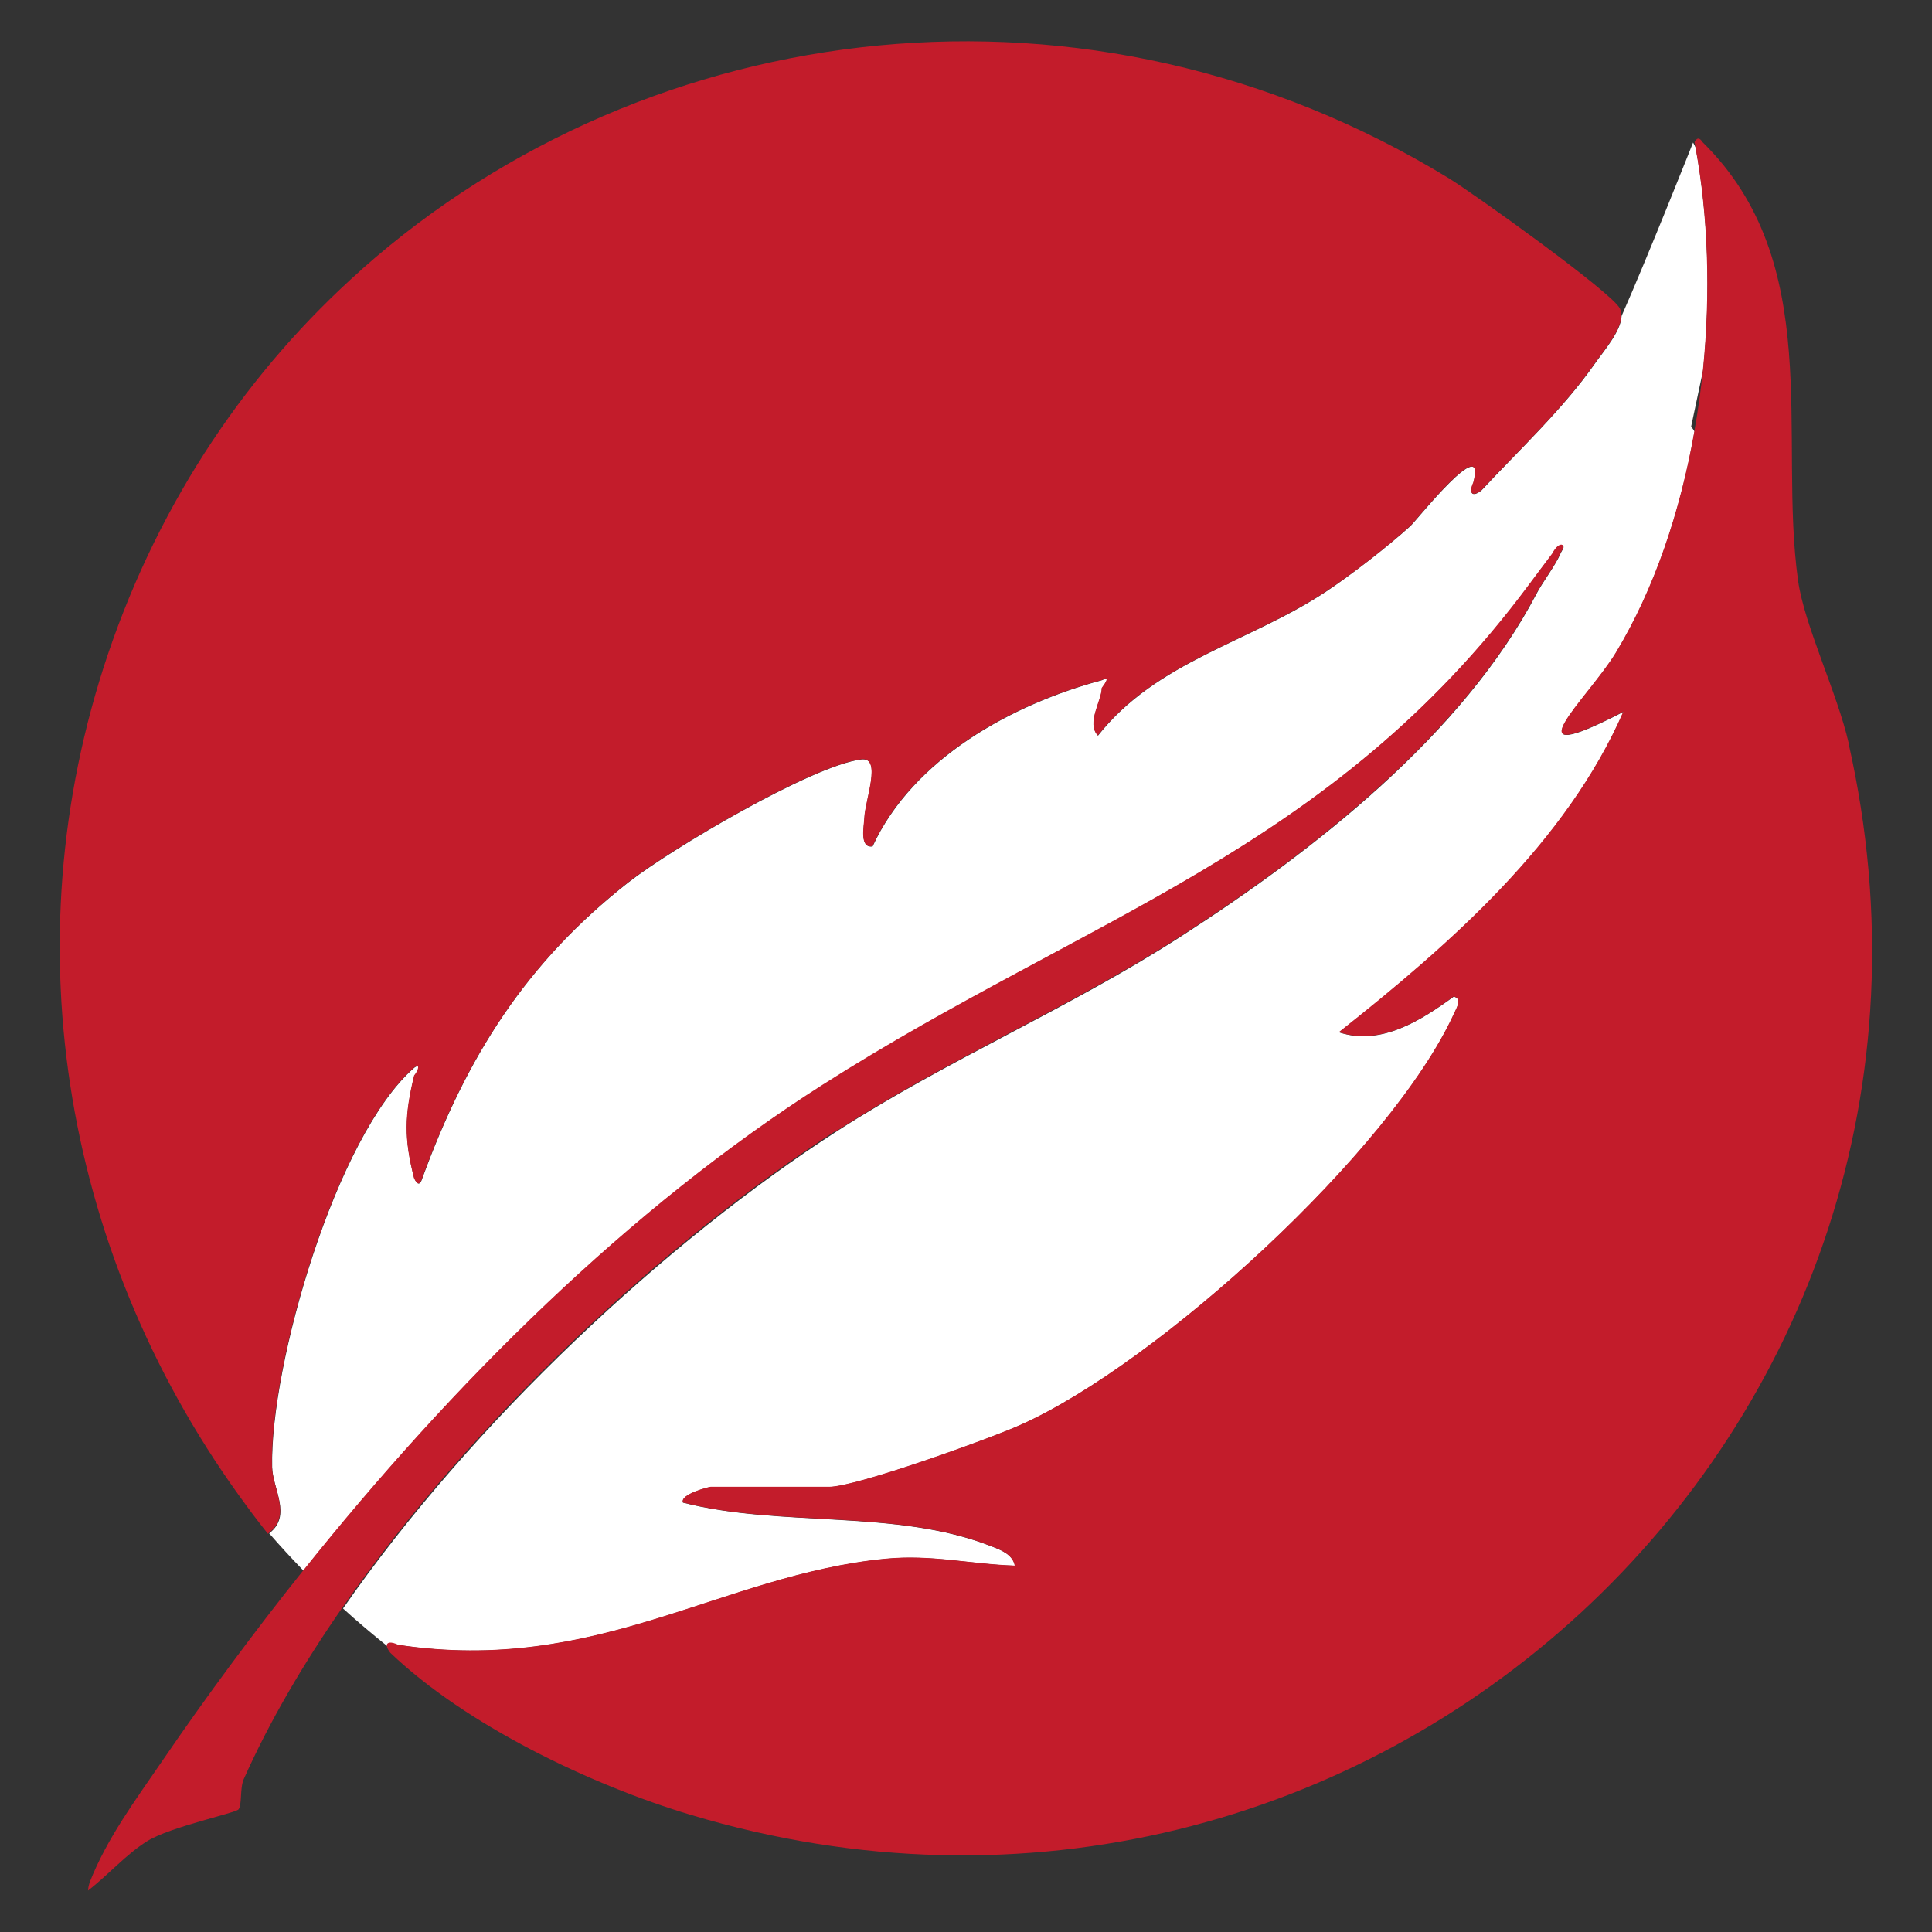 <svg xmlns="http://www.w3.org/2000/svg" id="Layer_1" data-name="Layer 1" viewBox="0 0 90 90"><rect x="0" y="0" width="90" height="90" fill="#333333" stroke="none"/><defs><style>      .cls-1 {        fill: #c31c2b;      }      .cls-2 {        fill: #fff;      }      .cls-3 {        fill: none;      }    </style></defs><path class="cls-3" d="M78.93,20.08c.17-.95.3-1.91.4-2.87l-.56,2.64c.05.08.11.15.16.23Z"></path><path class="cls-2" d="M18.56,76.63c9.27,1.4,15.03-3.26,22.69-4.01,2.15-.21,3.94.25,6.03.32-.1-.53-.66-.74-1.11-.91-4.42-1.74-9.76-.86-14.35-2.03-.15-.39,1.21-.73,1.29-.73h5.52c1.26,0,7.43-2.23,8.9-2.88,6.41-2.86,17.31-12.79,20.22-19.19.11-.25.38-.69-.03-.77-1.5,1.09-3.39,2.31-5.34,1.66,5.19-4.1,10.58-8.82,13.25-14.93-5.51,2.85-1.64-.62-.35-2.75,1.79-2.96,3-6.56,3.66-10.31-.05-.08-.1-.15-.16-.23l.56-2.64c.36-3.57.24-7.16-.35-10.36l-.12-.23s-2.13,5.37-3.33,8.08c-.02.71-.86,1.67-1.23,2.2-1.48,2.12-3.54,4.04-5.3,5.93-.42.33-.6.15-.37-.37.64-2.4-2.66,1.78-2.94,2.03-1.05.95-2.75,2.27-3.94,3.06-3.59,2.37-7.87,3.23-10.61,6.7-.55-.58.18-1.63.18-2.21.22-.3.38-.56,0-.37-4.18,1.12-8.8,3.65-10.68,7.74-.61.1-.4-.9-.38-1.31.03-.84.84-2.87-.15-2.74-2.3.29-8.87,4.18-10.85,5.73-4.78,3.75-7.53,8.13-9.6,13.79-.1.32-.22.31-.37,0-.48-1.85-.45-2.94,0-4.79.21-.25.29-.58,0-.37-3.64,3.16-6.73,13.87-6.62,18.61.02,1.01.94,2.26-.14,3.08.52.6,1.05,1.17,1.6,1.74,6.94-8.69,15.17-16.87,24.19-22.62,12.37-7.89,23.66-10.89,32.89-23.28.38-.52.64-.87,1.1-1.47.01-.02.2-.41.43-.41.2.07,0,.25-.06.41-.23.54-.85,1.35-1.1,1.84-3.45,6.59-10.37,11.99-16.6,16-5.15,3.32-10.84,5.73-15.99,9.05-7.9,5.09-16.97,13.52-23.02,22.24.67.61,1.36,1.19,2.07,1.76,0-.16.18-.2.53-.04Z"></path><path class="cls-1" d="M12.67,68.34c-.12-4.74,2.98-15.45,6.62-18.61.29-.21.21.12,0,.37-.45,1.85-.48,2.94,0,4.79.15.31.27.32.37,0,2.07-5.66,4.83-10.03,9.6-13.79,1.97-1.55,8.55-5.44,10.85-5.73.99-.13.18,1.9.15,2.74-.02.41-.23,1.4.38,1.31,1.88-4.09,6.49-6.62,10.68-7.74.38-.19.22.07,0,.37,0,.58-.73,1.64-.18,2.21,2.74-3.47,7.02-4.33,10.61-6.7,1.19-.78,2.89-2.1,3.94-3.06.28-.25,3.58-4.43,2.94-2.03-.23.51-.05.7.37.37,1.77-1.89,3.82-3.81,5.3-5.93.37-.53,1.21-1.5,1.23-2.2,0-.12-.02-.24-.07-.34-.37-.75-6.79-5.34-7.96-6.06C50.74-1.94,30.29.64,16.87,12.53c-.02.02-.04.03-.05.05-5.2,4.62-9.34,10.66-11.79,17.89-4.61,13.65-1.97,28.32,6.48,39.71.31.43.64.85.97,1.27.02-.02.04-.03.05-.05,1.07-.82.16-2.07.14-3.08Z"></path><path class="cls-1" d="M86.12,34.62c-.53-2.33-2.07-5.5-2.36-7.58-.93-6.71,1.28-14.79-4.45-20.42-.14-.22-.26-.22-.37,0,.02.08.03.16.04.24.59,3.2.71,6.78.35,10.36-.1.96-.23,1.92-.4,2.87-.66,3.75-1.87,7.35-3.66,10.31-1.29,2.13-5.16,5.6.35,2.75-2.67,6.1-8.06,10.82-13.25,14.93,1.95.65,3.84-.56,5.34-1.66.41.08.15.52.03.77-2.91,6.4-13.81,16.34-20.22,19.19-1.47.66-7.65,2.88-8.9,2.88h-5.52c-.07,0-1.43.34-1.29.73,4.6,1.17,9.93.29,14.35,2.03.44.17,1.01.38,1.11.91-2.09-.07-3.88-.53-6.03-.32-7.66.75-13.41,5.41-22.69,4.01-.34-.16-.54-.12-.53.04,0,.08.05.19.16.33,3.52,3.37,9.34,6.16,13.99,7.55,31.39,9.43,61.19-17.86,53.94-49.93Z"></path><path class="cls-1" d="M38.99,52.67c5.15-3.32,10.84-5.74,15.99-9.05,6.23-4.01,13.15-9.41,16.6-16,.26-.49.88-1.3,1.1-1.84.07-.16.26-.34.06-.41-.23,0-.42.4-.43.41-.46.61-.72.96-1.1,1.47-9.22,12.4-20.52,15.4-32.89,23.28-9.02,5.75-17.24,13.93-24.19,22.62-2.34,2.93-4.54,5.91-6.57,8.88-1.24,1.81-2.58,3.61-3.38,5.65-.03.13-.05.11-.08.39.96-.74,1.77-1.69,2.77-2.31,1.07-.66,4.1-1.3,4.24-1.47.17-.2.06-.98.24-1.4,1.17-2.63,2.74-5.33,4.59-7.99,6.05-8.73,15.12-17.16,23.02-22.24Z"></path></svg>